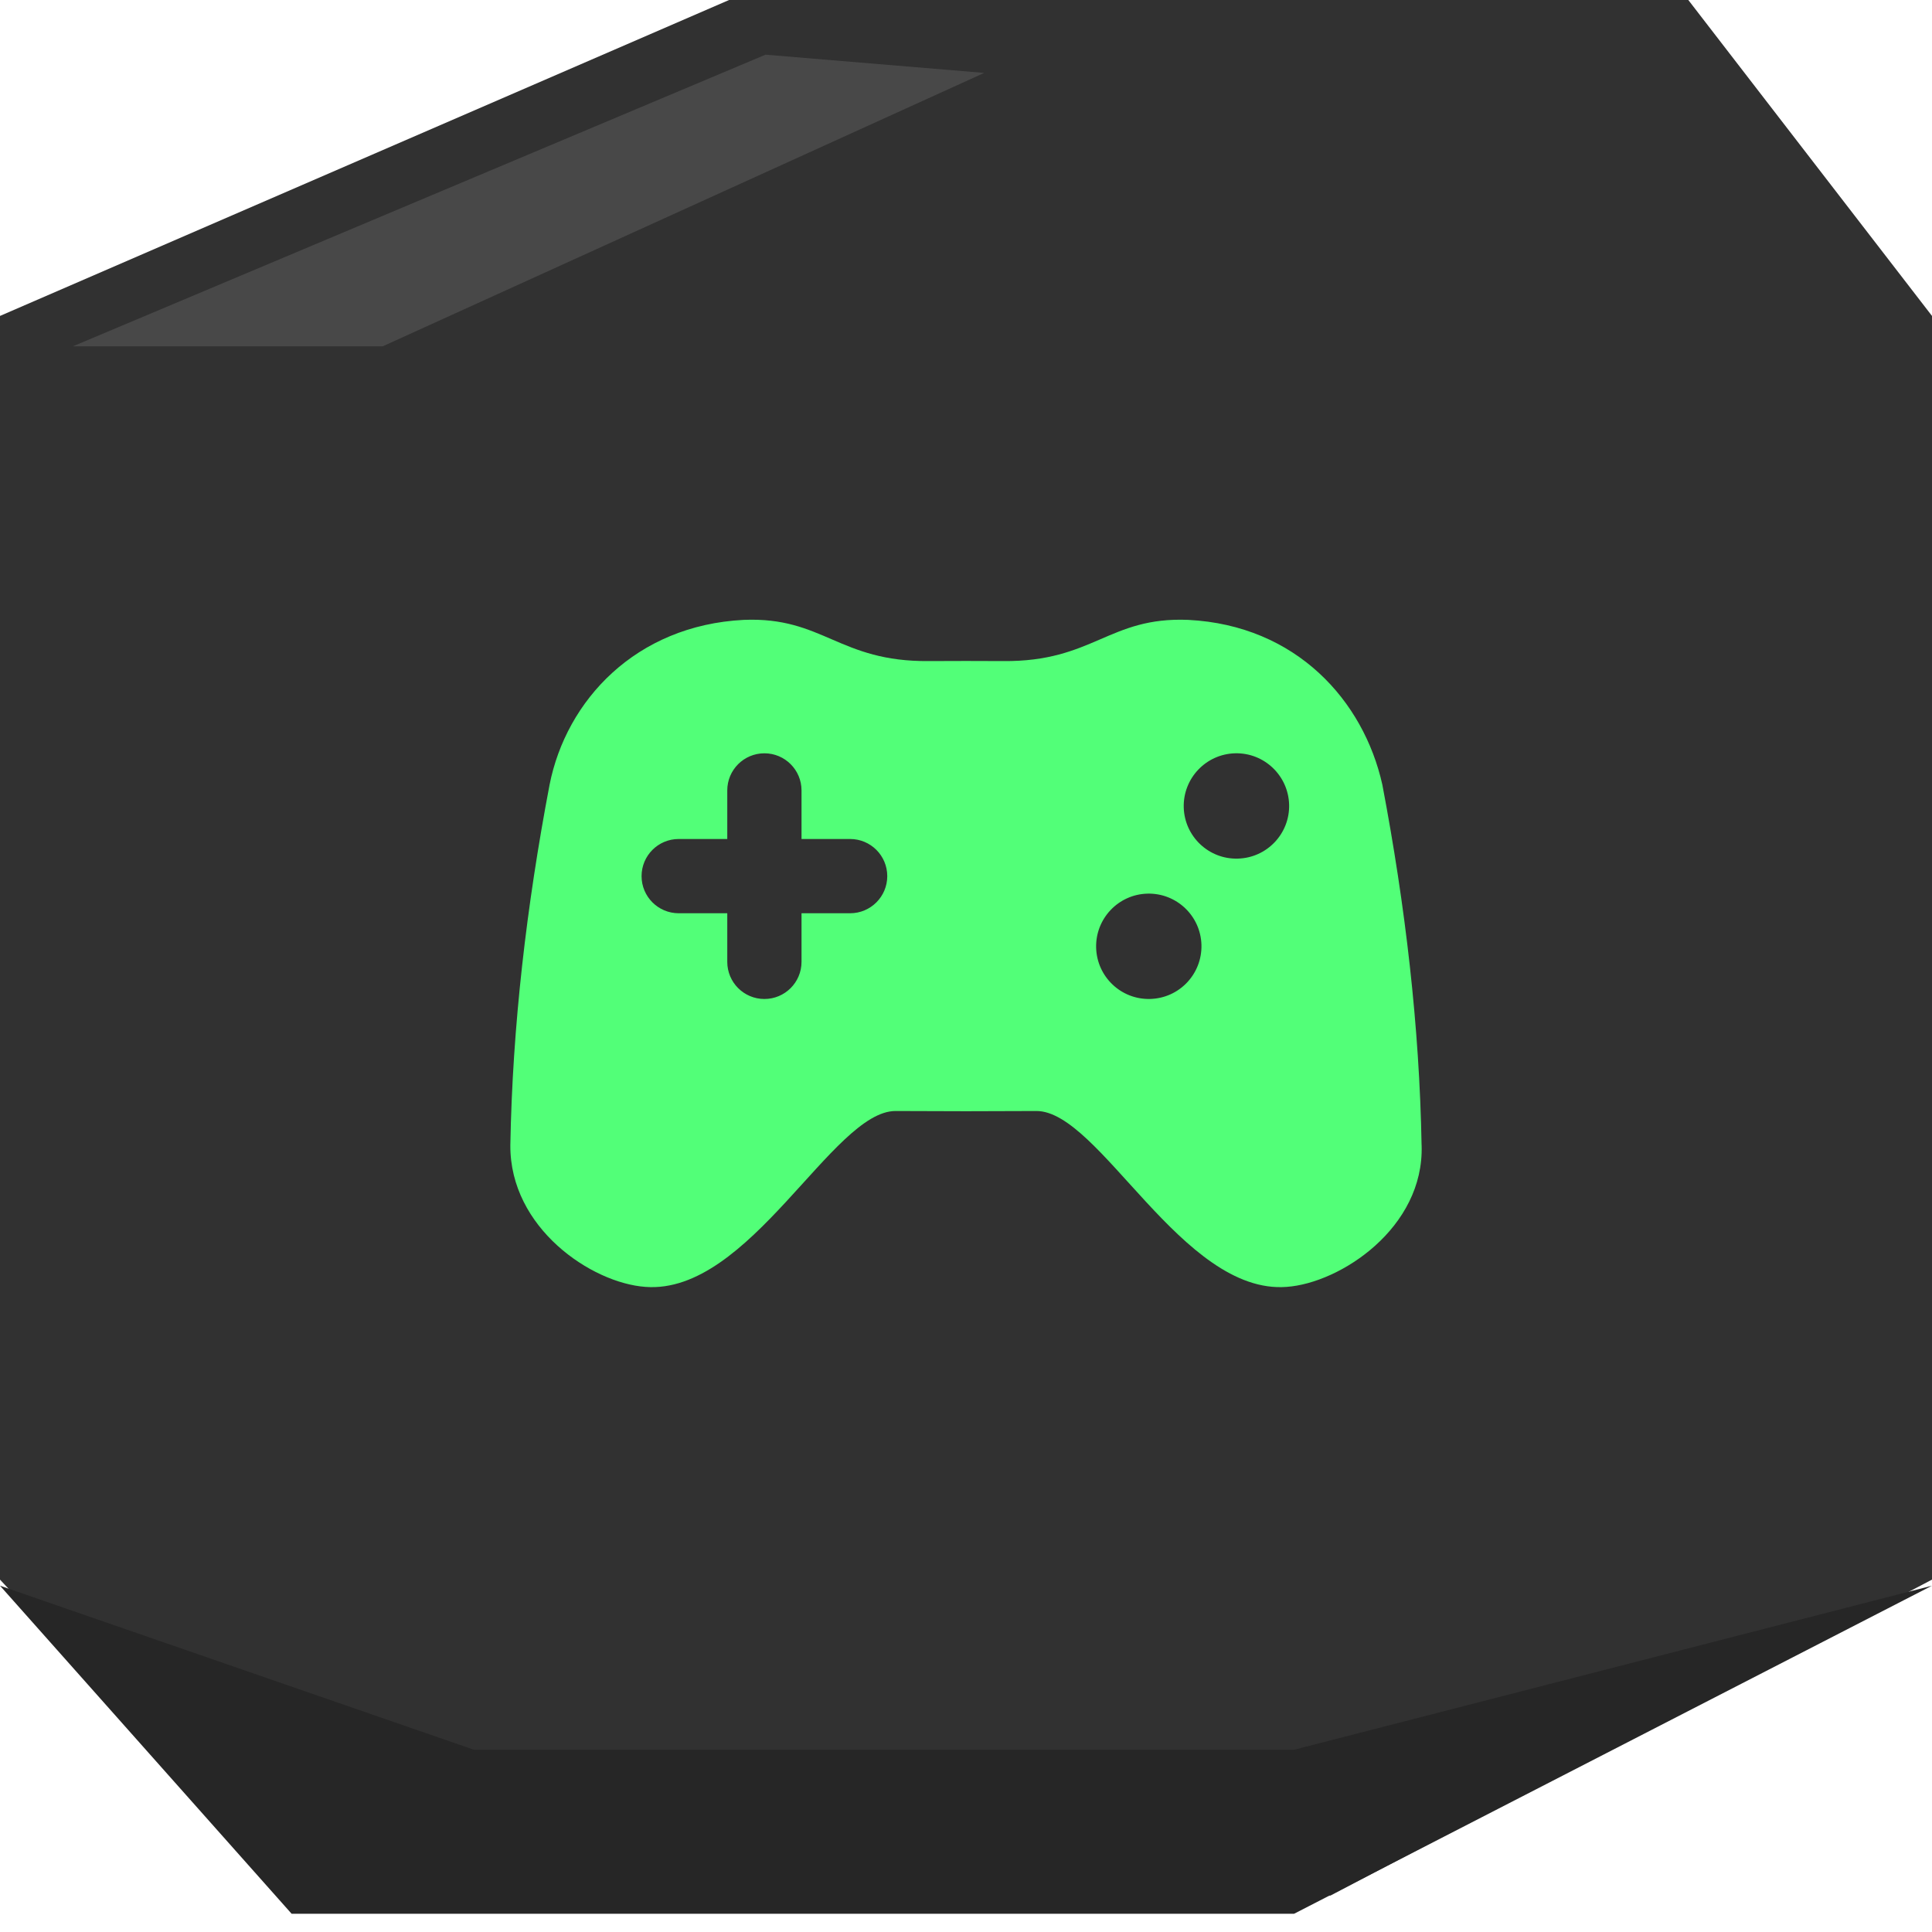 <svg width="53" height="53" viewBox="0 0 53 53" fill="none" xmlns="http://www.w3.org/2000/svg">
<path d="M46.315 0L53 8.667V43.333L36.5 52L8.117 52L0 43.333V8.667L20 0H46.315Z" fill="#313131"/>
<path d="M10.5 9.5L27 2L21 1.5L2 9.5H10.5Z" fill="#484848"/>
<path d="M13 48L0 43.5L8 52.5H35.5L53 43.5L35.5 48H13Z" fill="#262626"/>
<path d="M38.998 31.418C38.94 28.156 38.554 24.858 37.922 21.529C37.408 19.216 35.556 17.155 32.598 17.005C30.414 16.915 29.991 18.159 27.517 18.135C26.839 18.131 26.162 18.131 25.484 18.135C23.009 18.159 22.585 16.915 20.402 17.005C17.443 17.155 15.534 19.21 15.076 21.529C14.443 24.858 14.058 28.155 14 31.417C13.986 33.688 16.228 35.199 17.708 35.303C20.566 35.518 22.836 30.479 24.566 30.478C25.855 30.486 27.145 30.486 28.434 30.478C30.165 30.478 32.433 35.519 35.293 35.303C36.772 35.2 39.072 33.678 38.999 31.418H38.998ZM23.321 25.053H21.988V26.387C21.988 26.949 21.532 27.405 20.97 27.405C20.407 27.405 19.951 26.949 19.951 26.387V25.053H18.618C18.056 25.053 17.6 24.597 17.6 24.035C17.6 23.472 18.056 23.016 18.618 23.016H19.951V21.683C19.951 21.121 20.407 20.665 20.97 20.665C21.532 20.665 21.988 21.121 21.988 21.683V23.016H23.321C23.884 23.016 24.34 23.472 24.34 24.035C24.34 24.597 23.884 25.053 23.321 25.053ZM31.552 27.404C30.755 27.426 30.092 26.796 30.07 25.999C30.049 25.2 30.68 24.535 31.477 24.515C32.275 24.495 32.938 25.124 32.959 25.922C32.979 26.72 32.35 27.384 31.552 27.404ZM33.957 23.554C33.16 23.577 32.495 22.947 32.473 22.149C32.453 21.35 33.083 20.687 33.88 20.665C34.679 20.644 35.342 21.275 35.364 22.073C35.385 22.87 34.754 23.534 33.957 23.554Z" fill="#52FF78"/>
</svg>
